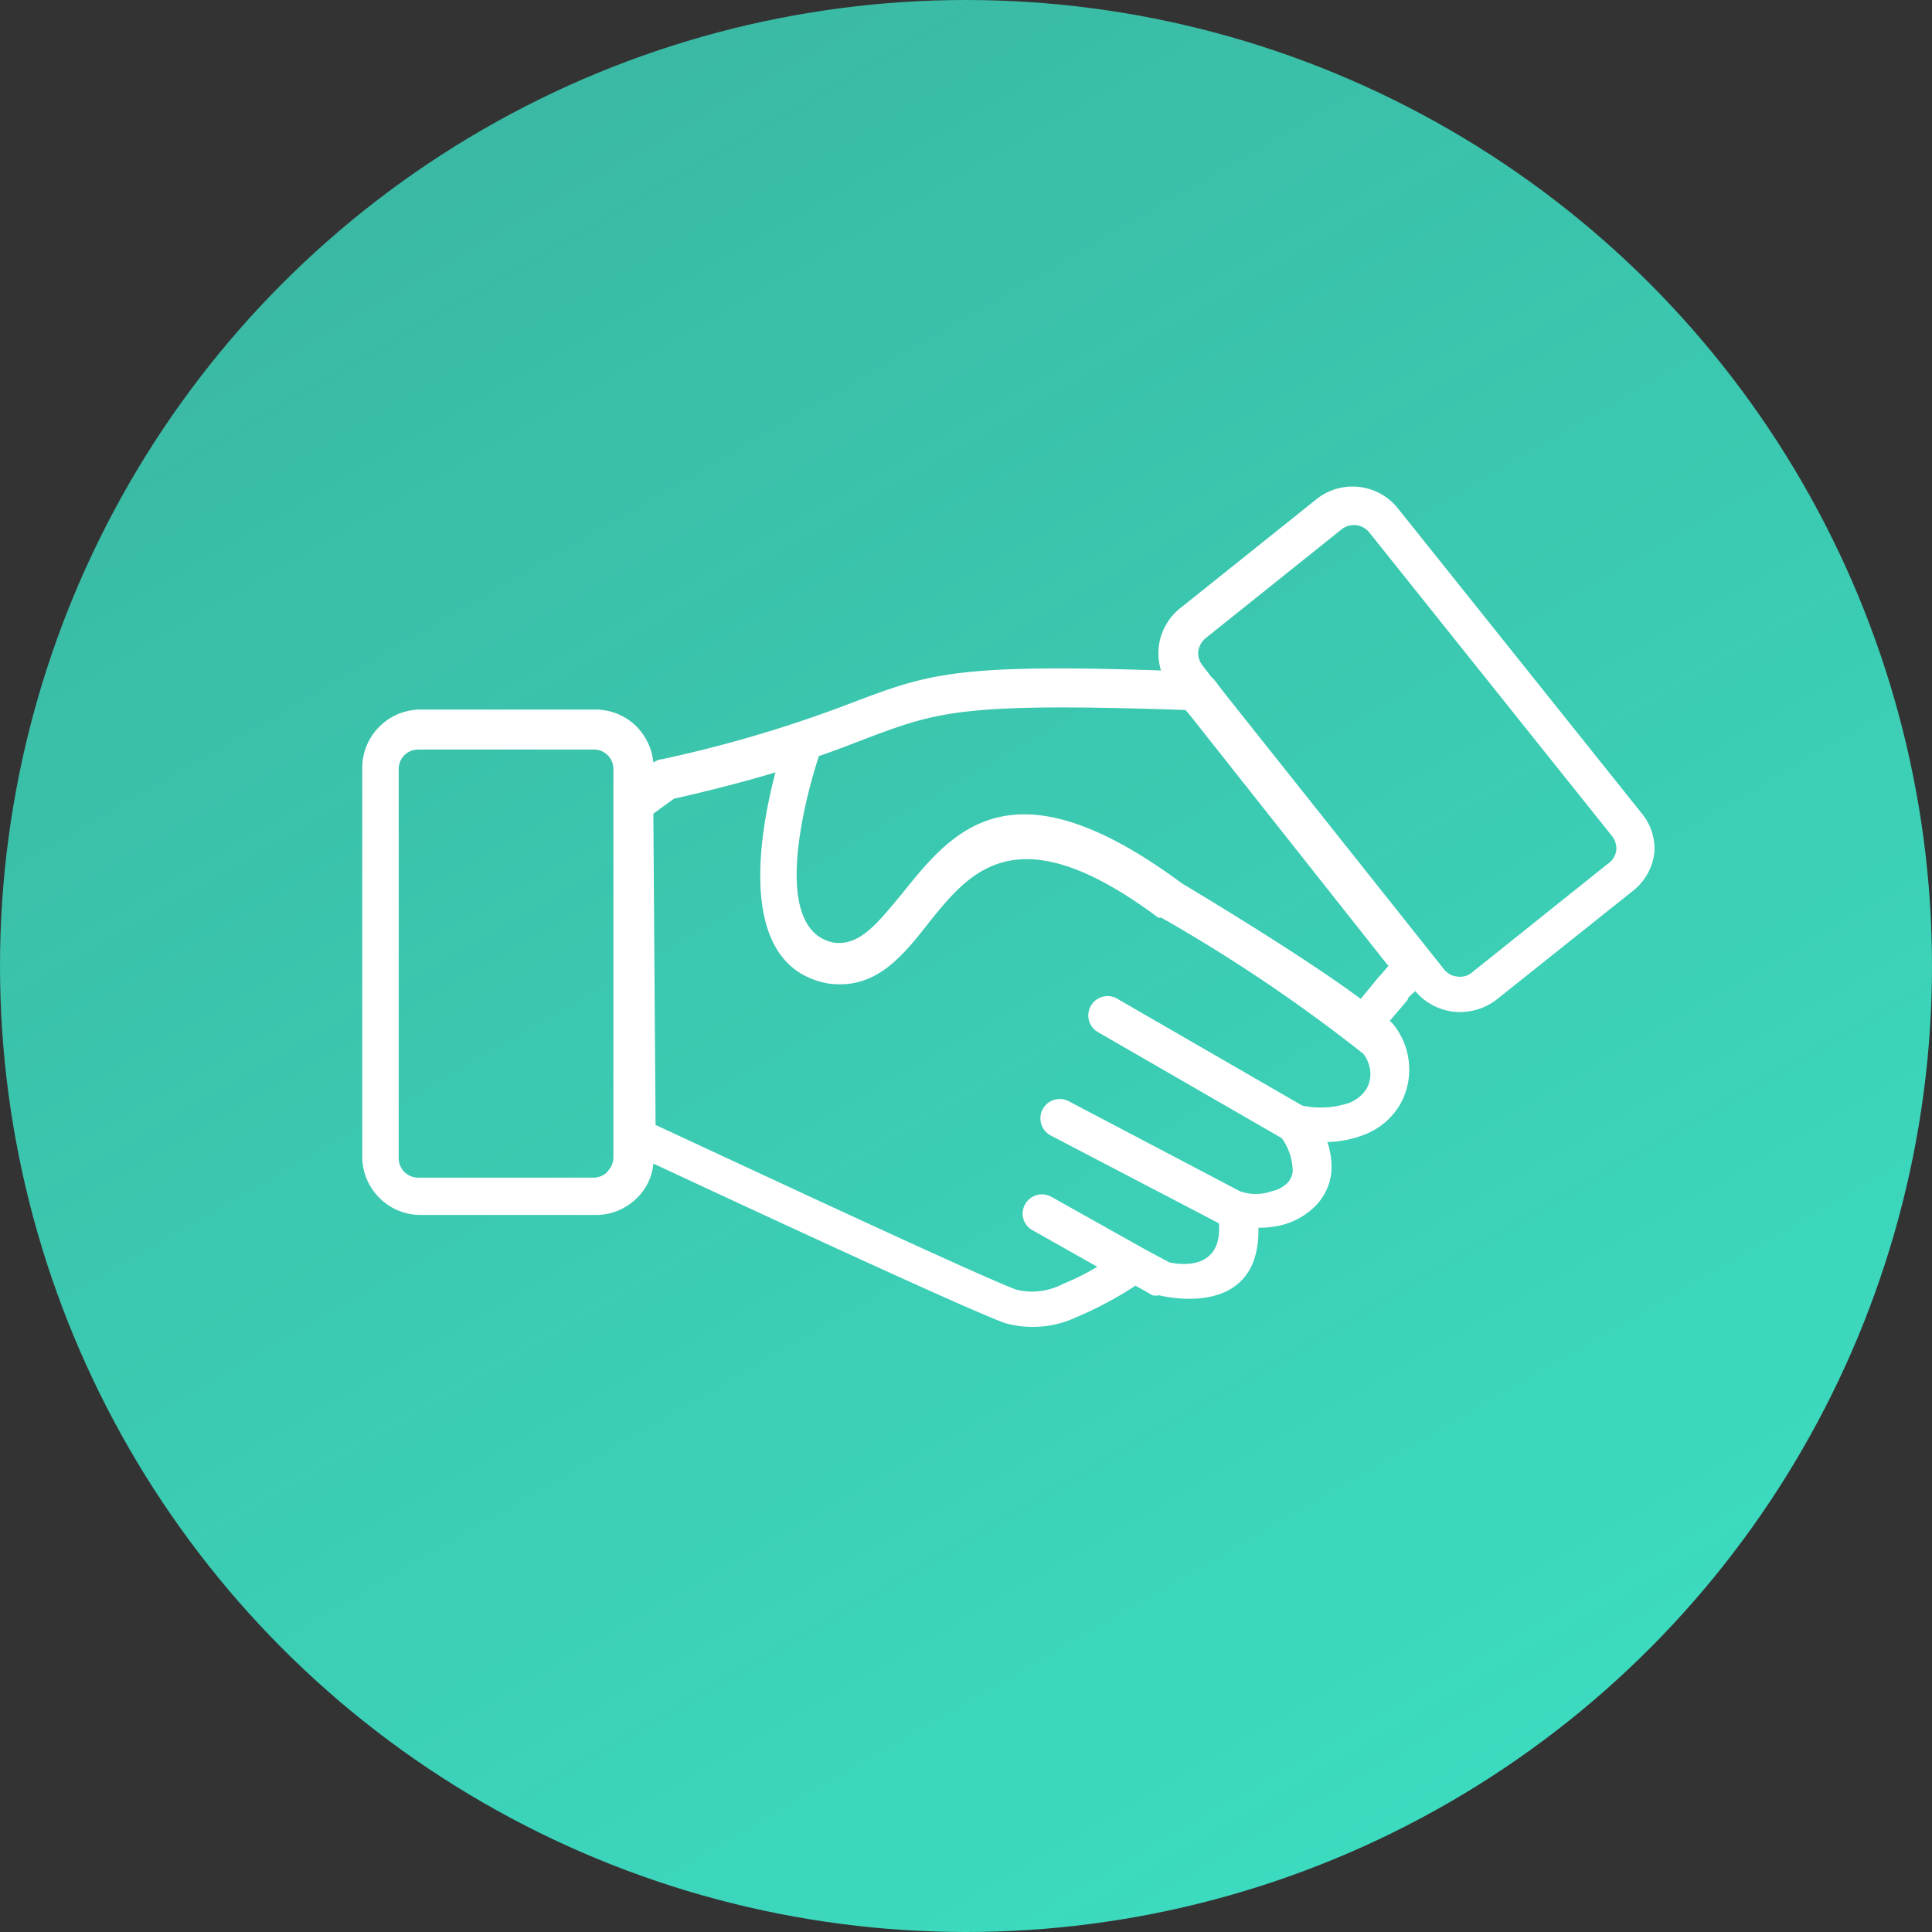 <svg id="Layer_1" data-name="Layer 1" xmlns="http://www.w3.org/2000/svg" xmlns:xlink="http://www.w3.org/1999/xlink" viewBox="0 0 44 44"><rect x="0" y="0" width="44" height="44" fill="#333333" stroke="none"/><defs><style>.cls-1{fill:url(#New_Gradient_Swatch);}.cls-2{fill:#fff;}</style><linearGradient id="New_Gradient_Swatch" x1="33" y1="41.06" x2="11" y2="2.94" gradientUnits="userSpaceOnUse"><stop offset="0" stop-color="#3cdbc0"/><stop offset="1" stop-color="#3cdbc0" stop-opacity="0.8"/></linearGradient></defs><circle class="cls-1" cx="22" cy="22" r="22"/><path id="Handshake_-_Icon" data-name="Handshake - Icon" class="cls-2" d="M37.37,18.5l-5.54-6.93a1.32,1.32,0,0,0-1.85-.2l-3.1,2.48h0a1.32,1.32,0,0,0-.49.88,1.4,1.4,0,0,0,.05.54c-4.65-.16-5.31.09-6.92.69a29.06,29.06,0,0,1-4.44,1.33.39.39,0,0,0-.2.08h0l0,0a1.34,1.34,0,0,0-.38-.82h0a1.32,1.32,0,0,0-.93-.39h-4a1.32,1.32,0,0,0-.93.39h0a1.32,1.32,0,0,0-.39.93v8.87a1.32,1.32,0,0,0,.39.93h0a1.32,1.32,0,0,0,.94.39h4a1.32,1.32,0,0,0,.93-.39h0a1.25,1.25,0,0,0,.37-.78c1.74.81,7,3.26,8,3.63A2.34,2.34,0,0,0,24.51,30a8.36,8.36,0,0,0,1.35-.72l.39.22h0a.38.38,0,0,0,.15,0c.33.08,2.3.45,2.26-1.54a2,2,0,0,0,.53-.06,1.64,1.64,0,0,0,.72-.39,1.27,1.27,0,0,0,.41-.81,1.73,1.73,0,0,0-.09-.69,2.49,2.49,0,0,0,.82-.16,1.62,1.62,0,0,0,.82-.67,1.6,1.6,0,0,0,.22-.93,1.63,1.63,0,0,0-.35-.91.76.76,0,0,0-.09-.09l.41-.48c0-.07.11-.13.17-.2a1.35,1.35,0,0,0,.86.47,1.37,1.37,0,0,0,1-.28l3.11-2.48a1.3,1.3,0,0,0,.48-.89A1.28,1.28,0,0,0,37.37,18.5ZM19.83,16.78C21.38,16.2,22,16,27,16.17l.11.13L31.62,22c-.08.09-.15.18-.23.26l-.4.49c-1.34-1-3.82-2.48-4.07-2.63-3.89-2.88-5.23-1.2-6.39.25C20,21,19.6,21.54,19,21.47h0c-1.59-.3-.51-3.77-.35-4.25C19.11,17.06,19.49,16.91,19.83,16.78Zm-6,9.91a.44.44,0,0,1-.31.13h-4a.44.44,0,0,1-.31-.13h0a.44.44,0,0,1-.13-.31V17.51a.44.44,0,0,1,.13-.31h0a.44.44,0,0,1,.32-.13h4a.44.44,0,0,1,.31.13h0a.44.44,0,0,1,.13.31v.73h0v8.12a.44.44,0,0,1-.13.31ZM31.12,24.8a.83.83,0,0,1-.4.32,2.06,2.06,0,0,1-1.06.06l-4.19-2.42a.44.44,0,1,0-.44.76l4.16,2.4a1.3,1.3,0,0,1,.25.76.43.43,0,0,1-.13.27.73.73,0,0,1-.35.18,1.08,1.08,0,0,1-.72,0l-3.9-2.05a.44.44,0,0,0-.41.78l3.83,2c.08,1.09-.9.94-1.13.89l-.54-.29h0l-2.14-1.2a.44.44,0,0,0-.6.16.43.43,0,0,0,.17.6l1.47.83a5.67,5.67,0,0,1-.78.39,1.51,1.51,0,0,1-1.07.13c-1-.38-6.91-3.15-8.21-3.75l-.05-7v-.09l.47-.34c.93-.21,1.68-.41,2.31-.6-.36,1.37-.92,4.43,1.21,4.81h0c1.07.14,1.67-.6,2.31-1.42.92-1.14,2-2.47,5.2-.08h0l.07,0A36.56,36.56,0,0,1,31.05,24a.79.79,0,0,1,.16.44A.7.7,0,0,1,31.12,24.8Zm5.5-5.13-3.1,2.48a.41.41,0,0,1-.33.09.43.43,0,0,1-.3-.16l-5-6.29-.23-.3a.46.46,0,0,0-.07-.07l-.2-.26a.46.46,0,0,1-.1-.33.47.47,0,0,1,.16-.29l3.11-2.49h0a.46.46,0,0,1,.32-.09.45.45,0,0,1,.3.16l5.54,6.93a.46.46,0,0,1,.09.32A.45.45,0,0,1,36.62,19.67Z"/></svg>